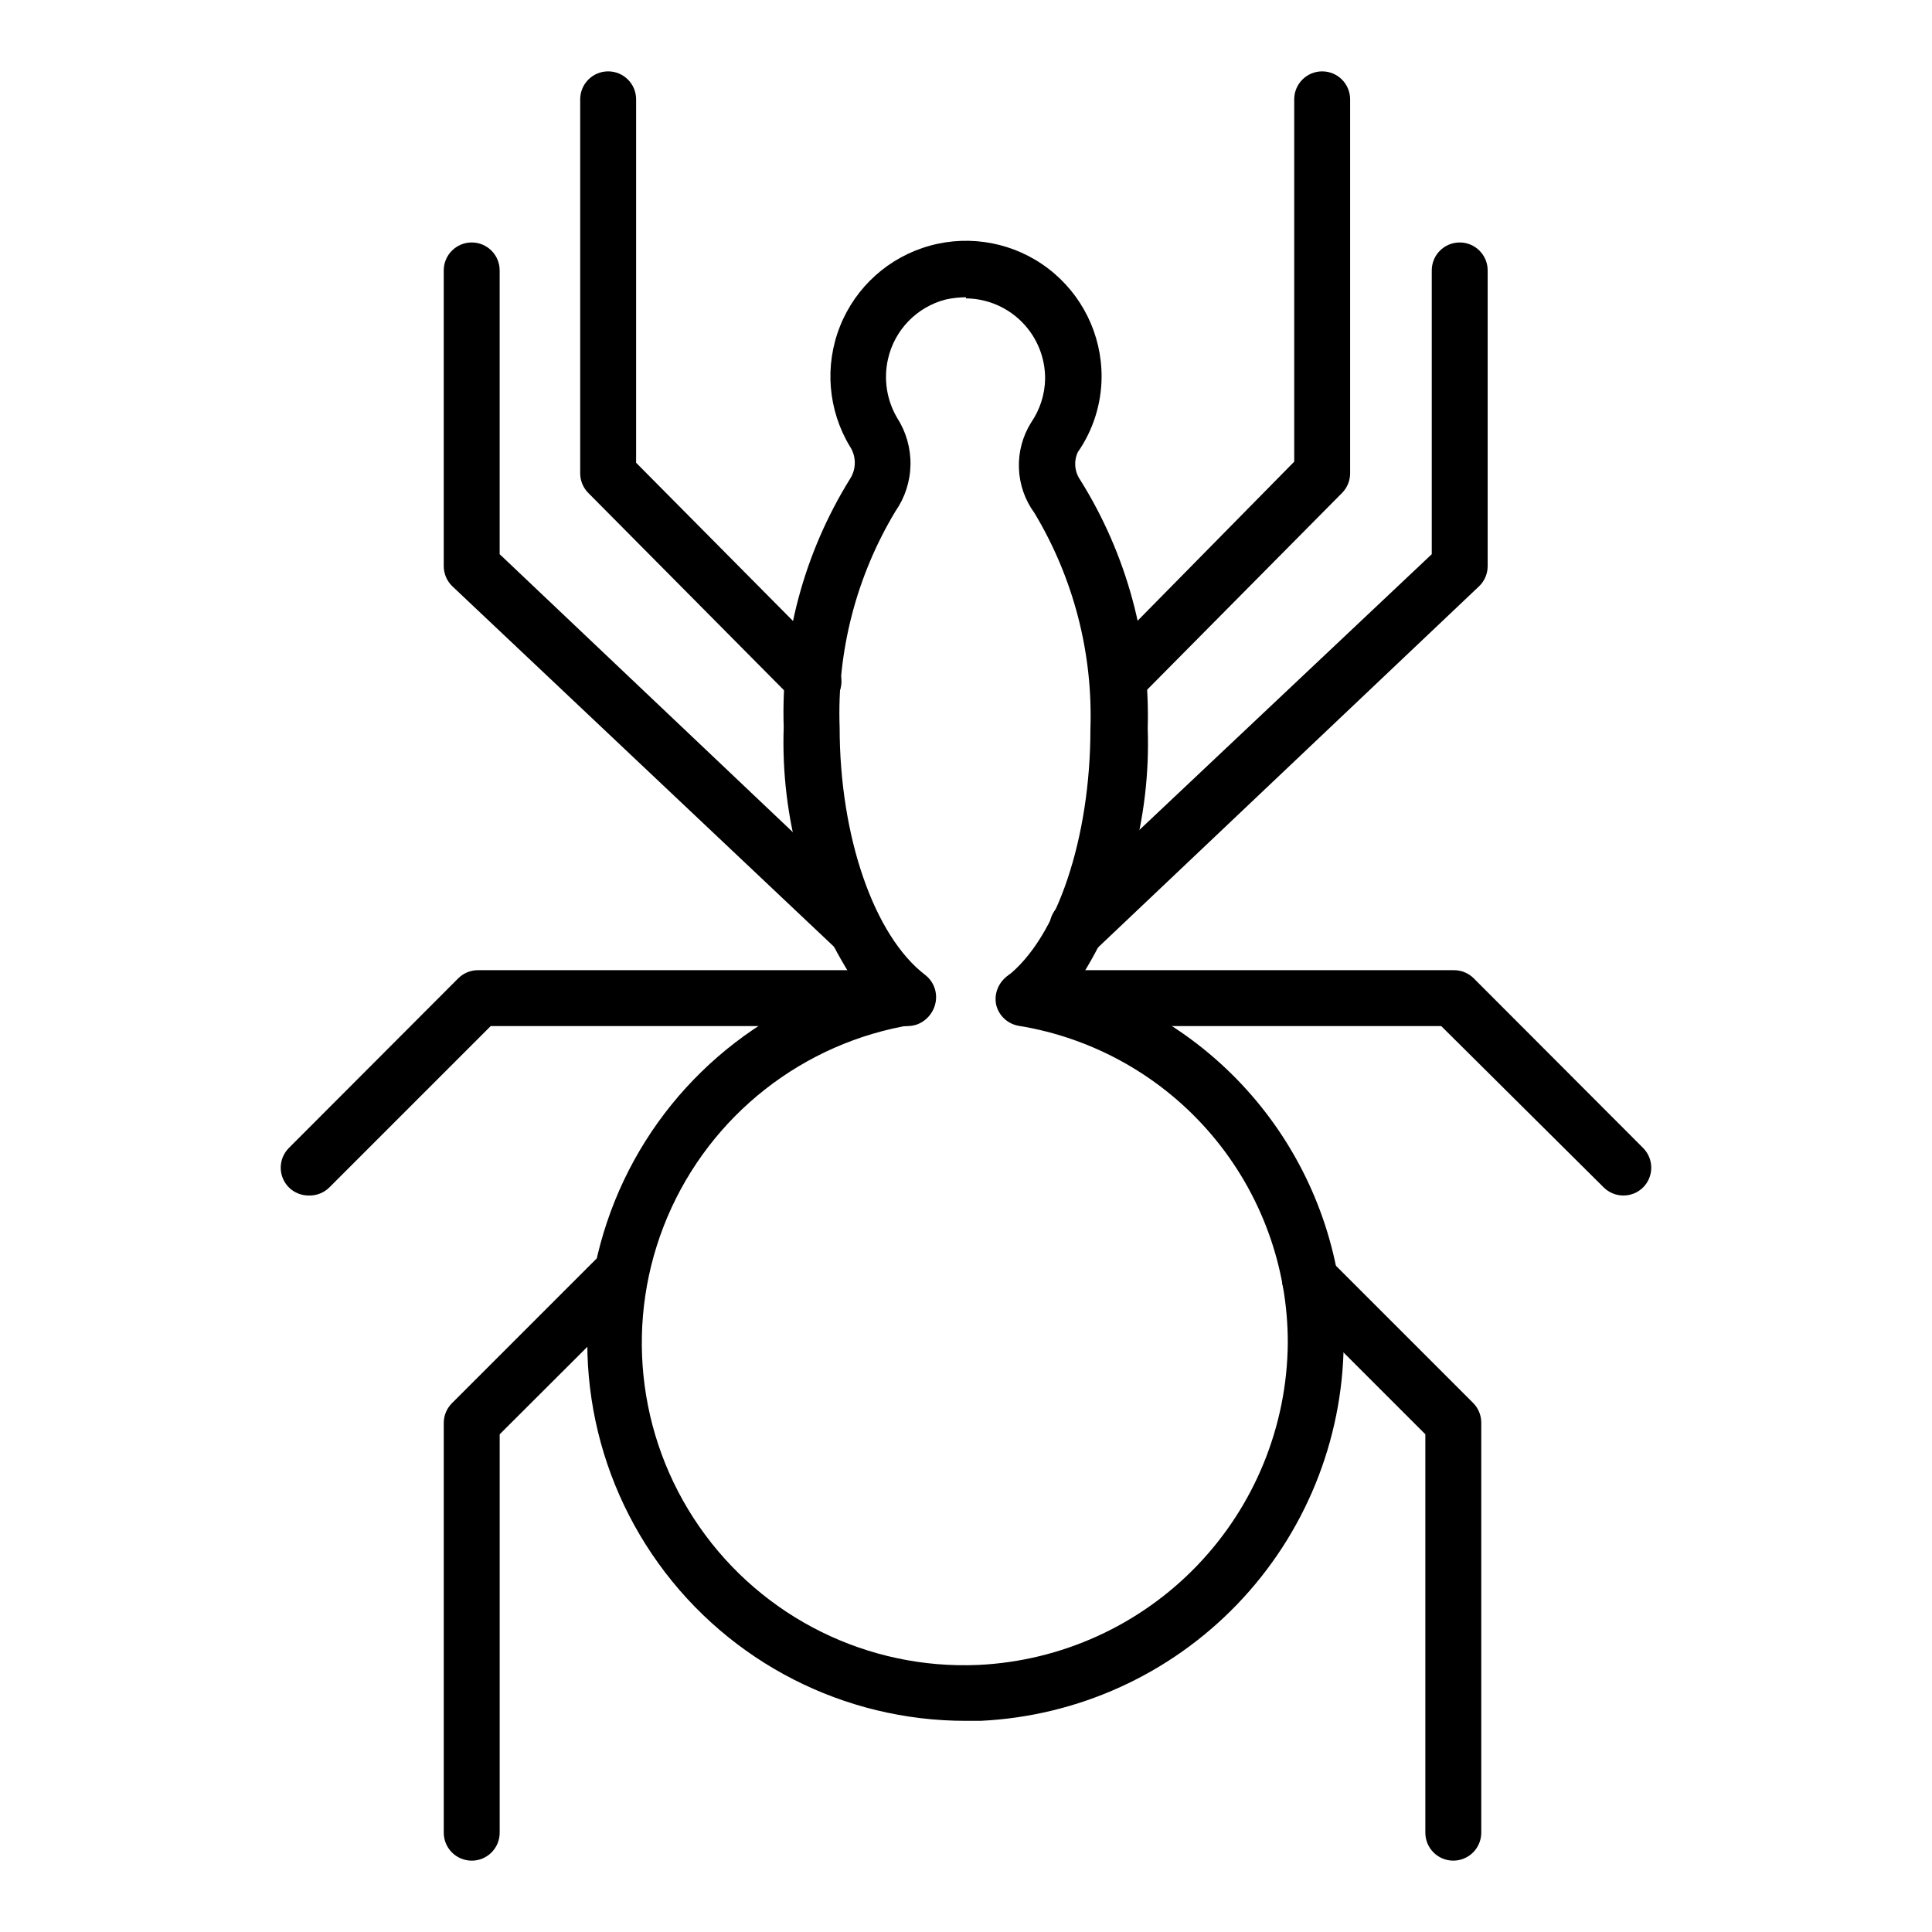 <?xml version="1.0" encoding="UTF-8"?>
<!-- Uploaded to: ICON Repo, www.svgrepo.com, Generator: ICON Repo Mixer Tools -->
<svg fill="#000000" width="800px" height="800px" version="1.1" viewBox="144 144 512 512" xmlns="http://www.w3.org/2000/svg">
 <g>
  <path d="m400 600.04c-32.281 0.039-62.605-15.473-81.469-41.672-18.863-26.195-23.953-59.875-13.676-90.477 10.273-30.602 34.656-54.383 65.508-63.891-12.973-19.98-19.492-43.465-18.672-67.273-0.77-23.184 5.34-46.074 17.559-65.793 1.707-2.609 1.707-5.984 0-8.594-5.82-9.625-6.797-21.422-2.641-31.875 4.156-10.449 12.965-18.355 23.809-21.352 10.84-3 22.461-0.75 31.398 6.078 8.938 6.832 14.16 17.453 14.117 28.699-0.039 7.129-2.234 14.078-6.301 19.93-1.121 2.41-0.867 5.238 0.668 7.41 12.301 19.695 18.516 42.582 17.855 65.793 0.832 23.789-5.633 47.262-18.523 67.273 20.465 6.281 38.363 18.977 51.051 36.215s19.492 38.102 19.41 59.508c-0.234 25.809-10.336 50.551-28.234 69.148-17.895 18.598-42.227 29.645-68.008 30.871zm0-377.27v0.004c-1.797 0.012-3.582 0.211-5.336 0.59-3.766 0.961-7.188 2.941-9.895 5.727s-4.59 6.266-5.441 10.055c-1.211 5.332-0.336 10.926 2.445 15.633 2.371 3.699 3.594 8.016 3.516 12.406-0.078 4.391-1.457 8.66-3.961 12.266-10.395 17.25-15.543 37.148-14.816 57.273 0 28.969 9.113 55.27 22.672 65.645h-0.004c2.344 1.801 3.394 4.82 2.668 7.688-0.723 2.867-3.082 5.027-6 5.5-28.965 4.691-53.496 23.926-64.965 50.934-11.469 27.008-8.273 58.016 8.461 82.117 16.738 24.102 44.676 37.926 73.988 36.613 21.953-1.059 42.672-10.473 57.906-26.316 15.234-15.84 23.836-36.91 24.039-58.887 0.07-20.215-7.066-39.789-20.129-55.215-13.062-15.426-31.199-25.691-51.148-28.949-2.934-0.48-5.297-2.668-6-5.559-0.59-2.793 0.477-5.672 2.742-7.41 13.484-10.371 22.227-37.043 22.227-65.645v0.004c0.691-20.121-4.457-40.012-14.816-57.273-2.535-3.453-3.973-7.586-4.129-11.867-0.16-4.277 0.969-8.504 3.238-12.137 2.34-3.406 3.629-7.426 3.703-11.559 0.039-5.606-2.144-11-6.074-15s-9.285-6.277-14.891-6.336z"/>
  <path d="m225.81 460.82c-1.969 0.012-3.859-0.762-5.258-2.148-2.875-2.887-2.875-7.555 0-10.445l44.898-44.973c1.398-1.387 3.289-2.16 5.258-2.148h113.8c4.09 0 7.406 3.316 7.406 7.41 0 4.09-3.316 7.41-7.406 7.41h-110.47l-42.75 42.75v-0.004c-1.453 1.445-3.438 2.223-5.484 2.148z"/>
  <path d="m574.18 460.82c-1.945-0.008-3.805-0.777-5.188-2.148l-43.047-42.746h-110.46c-4.094 0-7.41-3.32-7.41-7.41 0-4.094 3.316-7.41 7.41-7.41h113.8c1.969-0.012 3.863 0.762 5.262 2.148l44.898 44.973c2.871 2.891 2.871 7.559 0 10.445-1.398 1.387-3.293 2.16-5.262 2.148z"/>
  <path d="m529.14 637.09c-4.094 0-7.41-3.316-7.41-7.41v-105.58l-35.785-35.785c-1.402-1.391-2.191-3.285-2.191-5.258 0-1.977 0.789-3.871 2.191-5.262 2.891-2.871 7.559-2.871 10.449 0l38.008 38.008c1.387 1.398 2.16 3.289 2.148 5.262v108.61c0 1.965-0.781 3.852-2.172 5.238-1.391 1.391-3.273 2.172-5.238 2.172z"/>
  <path d="m269.01 637.09c-4.09 0-7.41-3.316-7.41-7.41v-108.61c0.008-1.98 0.809-3.875 2.223-5.262l38.008-38.008c2.891-2.871 7.559-2.871 10.449 0 1.402 1.391 2.191 3.285 2.191 5.262 0 1.973-0.789 3.867-2.191 5.258l-35.859 35.785v105.58c0 1.965-0.781 3.852-2.172 5.238-1.387 1.391-3.273 2.172-5.238 2.172z"/>
  <path d="m370.36 397.11c-1.898 0.012-3.727-0.703-5.113-2l-101.28-95.652c-1.504-1.395-2.363-3.352-2.371-5.406v-78.387c0-4.094 3.32-7.41 7.41-7.41 4.094 0 7.41 3.316 7.41 7.41v75.199l98.613 93.504c2.871 2.887 2.871 7.555 0 10.445-1.227 1.305-2.887 2.121-4.668 2.297z"/>
  <path d="m359.55 331.69c-1.98-0.008-3.875-0.809-5.262-2.223l-54.383-54.828v0.004c-1.367-1.383-2.141-3.246-2.148-5.188v-99.133c0-4.09 3.316-7.41 7.41-7.41 4.09 0 7.41 3.32 7.41 7.41v96.316l52.234 52.676-0.004 0.004c2.137 2.117 2.781 5.32 1.625 8.102-1.152 2.777-3.875 4.582-6.883 4.566z"/>
  <path d="m429.63 397.11c-2.016-0.008-3.941-0.836-5.332-2.297-2.875-2.891-2.875-7.559 0-10.445l99.133-93.504v-75.199c0-4.094 3.316-7.41 7.406-7.41 4.094 0 7.41 3.316 7.41 7.41v78.387c-0.008 2.055-0.867 4.012-2.371 5.406l-100.91 95.652c-1.441 1.352-3.359 2.07-5.336 2z"/>
  <path d="m440.38 331.69c-1.973 0.012-3.863-0.762-5.262-2.148-1.402-1.391-2.191-3.285-2.191-5.262 0-1.973 0.789-3.867 2.191-5.258l51.863-52.676v-96.023c0-4.09 3.316-7.41 7.41-7.41 4.09 0 7.406 3.32 7.406 7.41v99.133c-0.008 1.941-0.777 3.805-2.148 5.188l-54.309 54.828v-0.004c-1.312 1.344-3.086 2.137-4.961 2.223z"/>
 </g>
</svg>